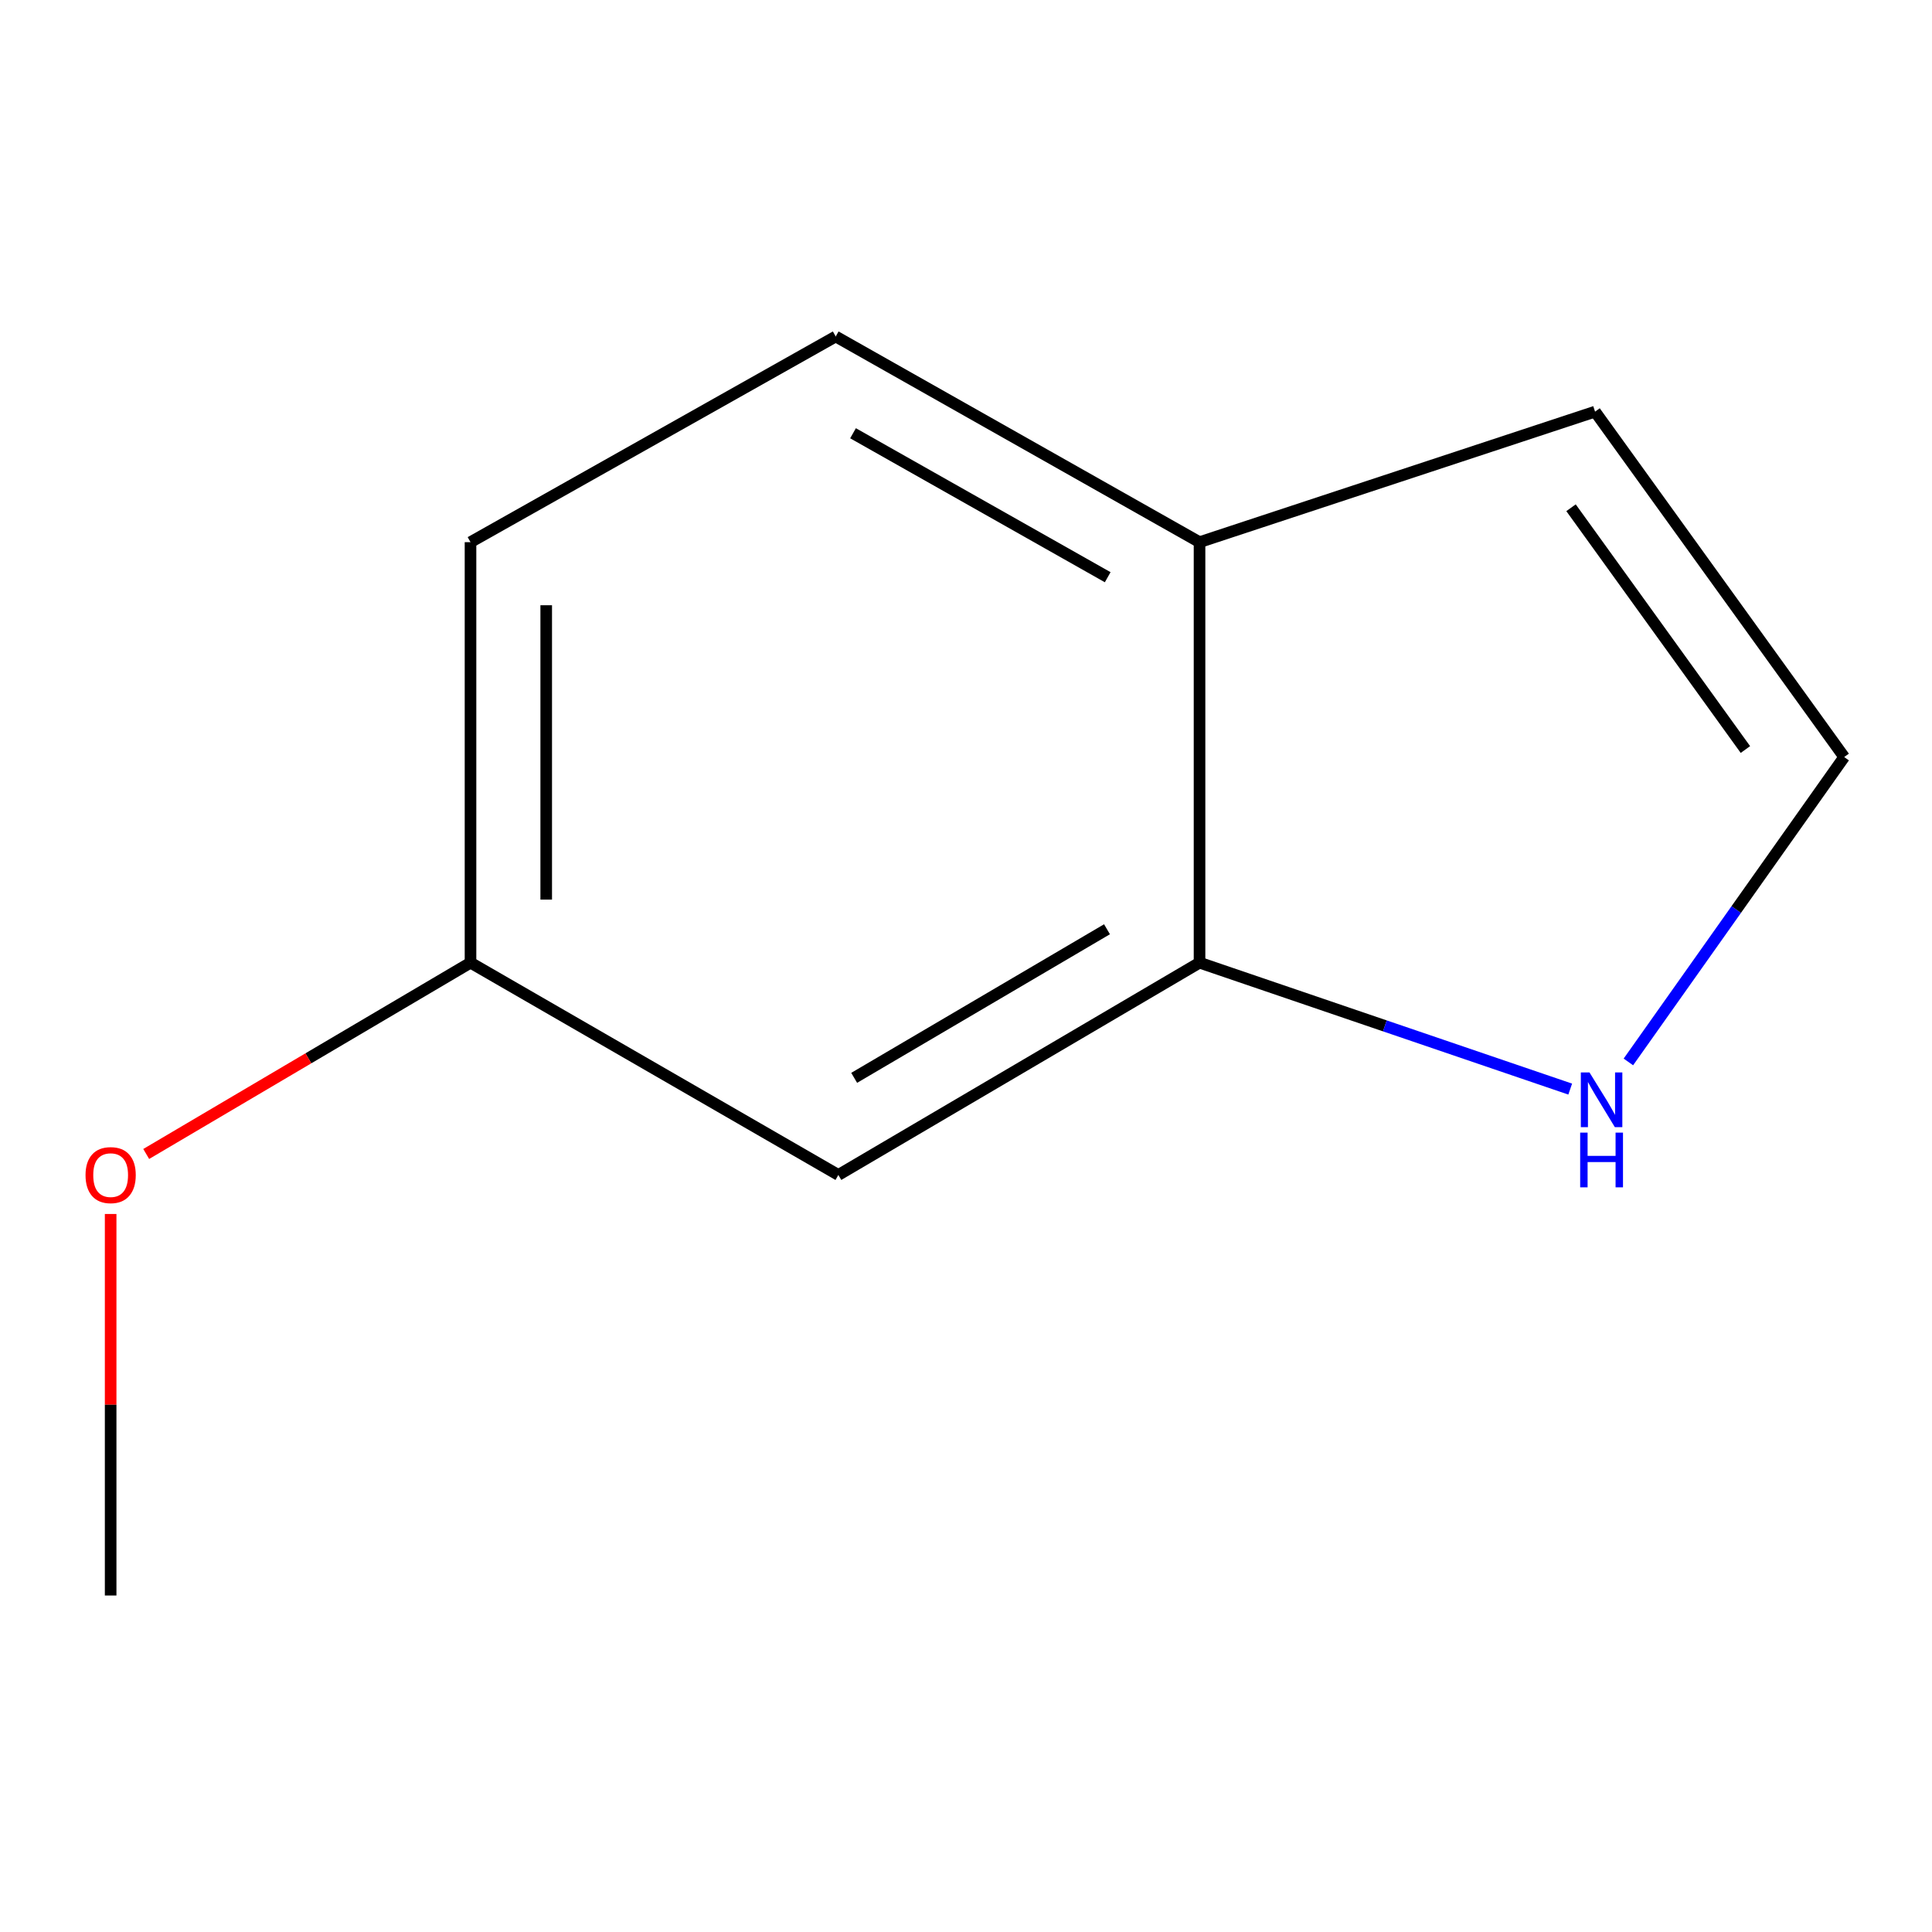<?xml version='1.0' encoding='iso-8859-1'?>
<svg version='1.1' baseProfile='full'
              xmlns='http://www.w3.org/2000/svg'
                      xmlns:rdkit='http://www.rdkit.org/xml'
                      xmlns:xlink='http://www.w3.org/1999/xlink'
                  xml:space='preserve'
width='1000px' height='1000px' viewBox='0 0 1000 1000'>
<!-- END OF HEADER -->
<rect style='opacity:1.0;fill:#FFFFFF;stroke:none' width='1000' height='1000' x='0' y='0'> </rect>
<path class='bond-0' d='M 620.876,498.28 L 716.807,530.997' style='fill:none;fill-rule:evenodd;stroke:#000000;stroke-width:6px;stroke-linecap:butt;stroke-linejoin:miter;stroke-opacity:1' />
<path class='bond-0' d='M 716.807,530.997 L 812.739,563.713' style='fill:none;fill-rule:evenodd;stroke:#0000FF;stroke-width:6px;stroke-linecap:butt;stroke-linejoin:miter;stroke-opacity:1' />
<path class='bond-1' d='M 620.876,498.28 L 433.936,608.154' style='fill:none;fill-rule:evenodd;stroke:#000000;stroke-width:6px;stroke-linecap:butt;stroke-linejoin:miter;stroke-opacity:1' />
<path class='bond-1' d='M 572.979,480.978 L 442.121,557.89' style='fill:none;fill-rule:evenodd;stroke:#000000;stroke-width:6px;stroke-linecap:butt;stroke-linejoin:miter;stroke-opacity:1' />
<path class='bond-3' d='M 620.876,498.28 L 620.876,280.623' style='fill:none;fill-rule:evenodd;stroke:#000000;stroke-width:6px;stroke-linecap:butt;stroke-linejoin:miter;stroke-opacity:1' />
<path class='bond-2' d='M 842.845,549.657 L 898.695,470.752' style='fill:none;fill-rule:evenodd;stroke:#0000FF;stroke-width:6px;stroke-linecap:butt;stroke-linejoin:miter;stroke-opacity:1' />
<path class='bond-2' d='M 898.695,470.752 L 954.545,391.846' style='fill:none;fill-rule:evenodd;stroke:#000000;stroke-width:6px;stroke-linecap:butt;stroke-linejoin:miter;stroke-opacity:1' />
<path class='bond-6' d='M 433.936,608.154 L 243.535,498.28' style='fill:none;fill-rule:evenodd;stroke:#000000;stroke-width:6px;stroke-linecap:butt;stroke-linejoin:miter;stroke-opacity:1' />
<path class='bond-10' d='M 954.545,391.846 L 825.601,213.071' style='fill:none;fill-rule:evenodd;stroke:#000000;stroke-width:6px;stroke-linecap:butt;stroke-linejoin:miter;stroke-opacity:1' />
<path class='bond-10' d='M 903.422,387.953 L 813.161,262.81' style='fill:none;fill-rule:evenodd;stroke:#000000;stroke-width:6px;stroke-linecap:butt;stroke-linejoin:miter;stroke-opacity:1' />
<path class='bond-4' d='M 620.876,280.623 L 825.601,213.071' style='fill:none;fill-rule:evenodd;stroke:#000000;stroke-width:6px;stroke-linecap:butt;stroke-linejoin:miter;stroke-opacity:1' />
<path class='bond-5' d='M 620.876,280.623 L 432.565,174.168' style='fill:none;fill-rule:evenodd;stroke:#000000;stroke-width:6px;stroke-linecap:butt;stroke-linejoin:miter;stroke-opacity:1' />
<path class='bond-5' d='M 573.345,298.767 L 441.527,224.248' style='fill:none;fill-rule:evenodd;stroke:#000000;stroke-width:6px;stroke-linecap:butt;stroke-linejoin:miter;stroke-opacity:1' />
<path class='bond-7' d='M 432.565,174.168 L 243.535,280.623' style='fill:none;fill-rule:evenodd;stroke:#000000;stroke-width:6px;stroke-linecap:butt;stroke-linejoin:miter;stroke-opacity:1' />
<path class='bond-8' d='M 243.535,498.28 L 159.606,547.788' style='fill:none;fill-rule:evenodd;stroke:#000000;stroke-width:6px;stroke-linecap:butt;stroke-linejoin:miter;stroke-opacity:1' />
<path class='bond-8' d='M 159.606,547.788 L 75.677,597.296' style='fill:none;fill-rule:evenodd;stroke:#FF0000;stroke-width:6px;stroke-linecap:butt;stroke-linejoin:miter;stroke-opacity:1' />
<path class='bond-11' d='M 243.535,498.28 L 243.535,280.623' style='fill:none;fill-rule:evenodd;stroke:#000000;stroke-width:6px;stroke-linecap:butt;stroke-linejoin:miter;stroke-opacity:1' />
<path class='bond-11' d='M 282.721,465.632 L 282.721,313.272' style='fill:none;fill-rule:evenodd;stroke:#000000;stroke-width:6px;stroke-linecap:butt;stroke-linejoin:miter;stroke-opacity:1' />
<path class='bond-9' d='M 57.271,628.356 L 57.271,727.094' style='fill:none;fill-rule:evenodd;stroke:#FF0000;stroke-width:6px;stroke-linecap:butt;stroke-linejoin:miter;stroke-opacity:1' />
<path class='bond-9' d='M 57.271,727.094 L 57.271,825.832' style='fill:none;fill-rule:evenodd;stroke:#000000;stroke-width:6px;stroke-linecap:butt;stroke-linejoin:miter;stroke-opacity:1' />
<path  class='atom-1' d='M 822.716 555.091
L 831.996 570.091
Q 832.916 571.571, 834.396 574.251
Q 835.876 576.931, 835.956 577.091
L 835.956 555.091
L 839.716 555.091
L 839.716 583.411
L 835.836 583.411
L 825.876 567.011
Q 824.716 565.091, 823.476 562.891
Q 822.276 560.691, 821.916 560.011
L 821.916 583.411
L 818.236 583.411
L 818.236 555.091
L 822.716 555.091
' fill='#0000FF'/>
<path  class='atom-1' d='M 817.896 586.243
L 821.736 586.243
L 821.736 598.283
L 836.216 598.283
L 836.216 586.243
L 840.056 586.243
L 840.056 614.563
L 836.216 614.563
L 836.216 601.483
L 821.736 601.483
L 821.736 614.563
L 817.896 614.563
L 817.896 586.243
' fill='#0000FF'/>
<path  class='atom-9' d='M 44.271 608.234
Q 44.271 601.434, 47.631 597.634
Q 50.991 593.834, 57.271 593.834
Q 63.551 593.834, 66.911 597.634
Q 70.271 601.434, 70.271 608.234
Q 70.271 615.114, 66.871 619.034
Q 63.471 622.914, 57.271 622.914
Q 51.031 622.914, 47.631 619.034
Q 44.271 615.154, 44.271 608.234
M 57.271 619.714
Q 61.591 619.714, 63.911 616.834
Q 66.271 613.914, 66.271 608.234
Q 66.271 602.674, 63.911 599.874
Q 61.591 597.034, 57.271 597.034
Q 52.951 597.034, 50.591 599.834
Q 48.271 602.634, 48.271 608.234
Q 48.271 613.954, 50.591 616.834
Q 52.951 619.714, 57.271 619.714
' fill='#FF0000'/>
</svg>
